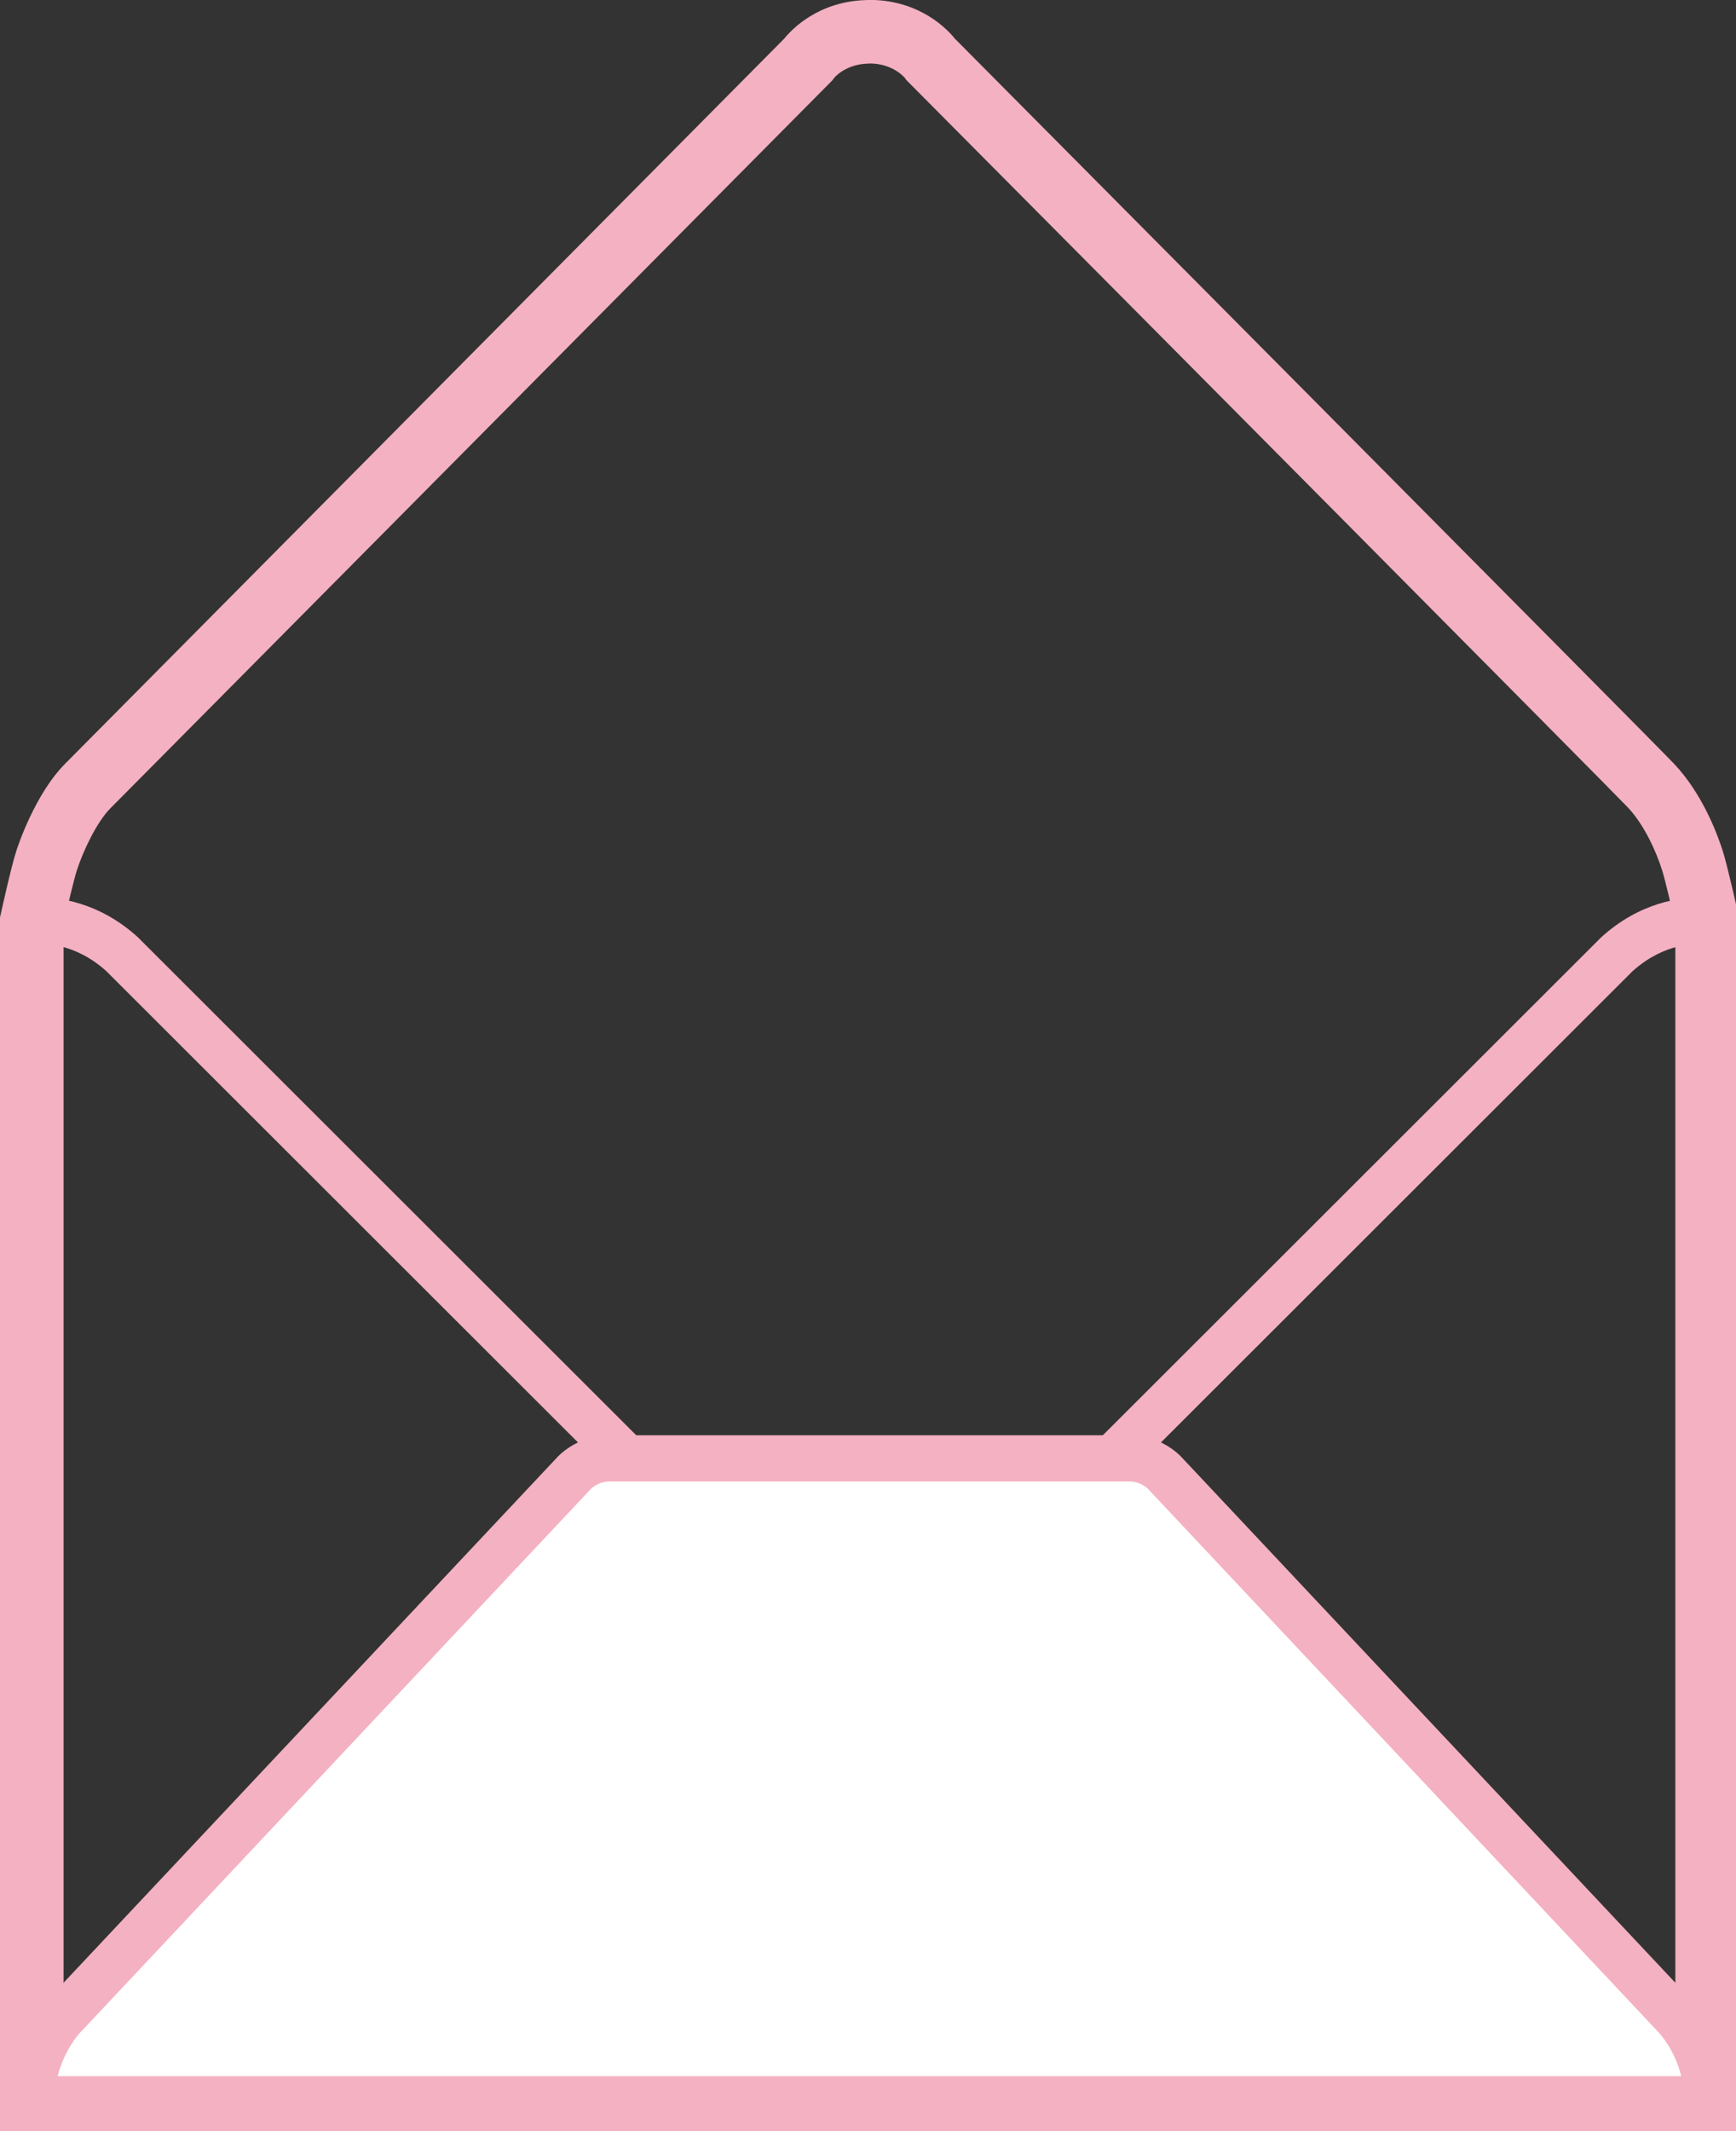 <?xml version="1.0" encoding="utf-8"?>
<!-- Generator: Adobe Illustrator 16.0.0, SVG Export Plug-In . SVG Version: 6.00 Build 0)  -->
<!DOCTYPE svg PUBLIC "-//W3C//DTD SVG 1.1//EN" "http://www.w3.org/Graphics/SVG/1.1/DTD/svg11.dtd">
<svg version="1.1" id="Vrstva_1" xmlns="http://www.w3.org/2000/svg" xmlns:xlink="http://www.w3.org/1999/xlink" x="0px" y="0px"
	 width="42.273px" height="51.862px" viewBox="0 0 42.273 51.862" enable-background="new 0 0 42.273 51.862" xml:space="preserve">
<rect x="0" y="0" width="42.273" height="51.862" fill="#333333" stroke="none"/>
<g>
	<g>
		<path fill="#F4B1C2" d="M42.344,51.862H0V22.325l0.019-0.082c0.026-0.116,0.252-1.143,0.374-1.521
			c0.045-0.142,0.463-1.405,1.199-2.142C2.096,18.074,18.248,1.796,19.093,0.944c0.188-0.232,0.836-0.916,2.017-0.943L21.125,0
			c0.031-0.001,0.069-0.002,0.088-0.002h0.024c1.178,0.027,1.828,0.711,2.015,0.943C24.32,2.016,40.267,18.06,40.77,18.593
			c0.699,0.741,1.062,1.74,1.186,2.134c0.116,0.376,0.345,1.398,0.37,1.513l0.019,0.083V51.862z M1.548,50.315h39.248V22.493
			c-0.077-0.345-0.243-1.061-0.319-1.305c-0.147-0.469-0.443-1.12-0.834-1.534C39.246,19.234,28.008,7.92,22.119,1.997l-0.059-0.06
			l-0.021-0.035c-0.045-0.054-0.312-0.341-0.827-0.357l-0.07,0.003c-0.56,0.012-0.831,0.348-0.833,0.352l-0.038,0.053l-0.046,0.046
			C20.056,2.17,3.205,19.153,2.687,19.672c-0.32,0.321-0.661,1.023-0.819,1.52c-0.07,0.22-0.227,0.882-0.32,1.303V50.315z"/>
	</g>
	<g>
		<path fill="#F4B1C2" d="M41.98,51.653L0.365,51.651V21.902l0.513-0.053c0,0,0.049-0.006,0.136-0.006
			c0.386,0,1.387,0.095,2.344,0.967l0.018,0.018l12.749,12.732l5.057,0.423l5.039-0.421l12.768-12.75
			c0.957-0.873,1.957-0.967,2.344-0.967c0.088,0,0.137,0.005,0.137,0.005l0.505,0.052l0.008,0.508V51.653z M21.735,50.528h19.119
			V23.035c-0.306,0.077-0.704,0.244-1.1,0.6l-13.03,13.013L20.61,37.16v-0.095l-4.99-0.418L2.589,23.634
			c-0.395-0.357-0.794-0.524-1.1-0.601v27.494L21.735,50.528L21.735,50.528z"/>
	</g>
	<g>
		<path fill="#FFFFFF" d="M41.569,51.089c0.003-1.206-0.748-1.988-0.748-1.988L28.351,35.835c0,0-0.323-0.344-0.838-0.344h-12.68
			c-0.515,0-0.838,0.344-0.838,0.344L1.524,49.101c0,0-0.752,0.782-0.75,1.988H41.569z"/>
		<path fill="#F4B1C2" d="M42.131,51.651H0.213L0.211,51.09c-0.003-1.416,0.869-2.34,0.906-2.379L13.583,35.45
			c0.051-0.055,0.513-0.521,1.25-0.521h12.68c0.736,0,1.198,0.467,1.247,0.521l12.472,13.267c0.033,0.034,0.904,0.958,0.9,2.374
			L42.131,51.651z M1.405,50.527h39.534c-0.153-0.636-0.522-1.035-0.526-1.041L27.941,36.22l0,0c-0.001,0-0.174-0.166-0.429-0.166
			h-12.68c-0.255,0-0.429,0.167-0.437,0.174L1.934,49.485C1.928,49.492,1.56,49.892,1.405,50.527z"/>
	</g>
</g>
</svg>
